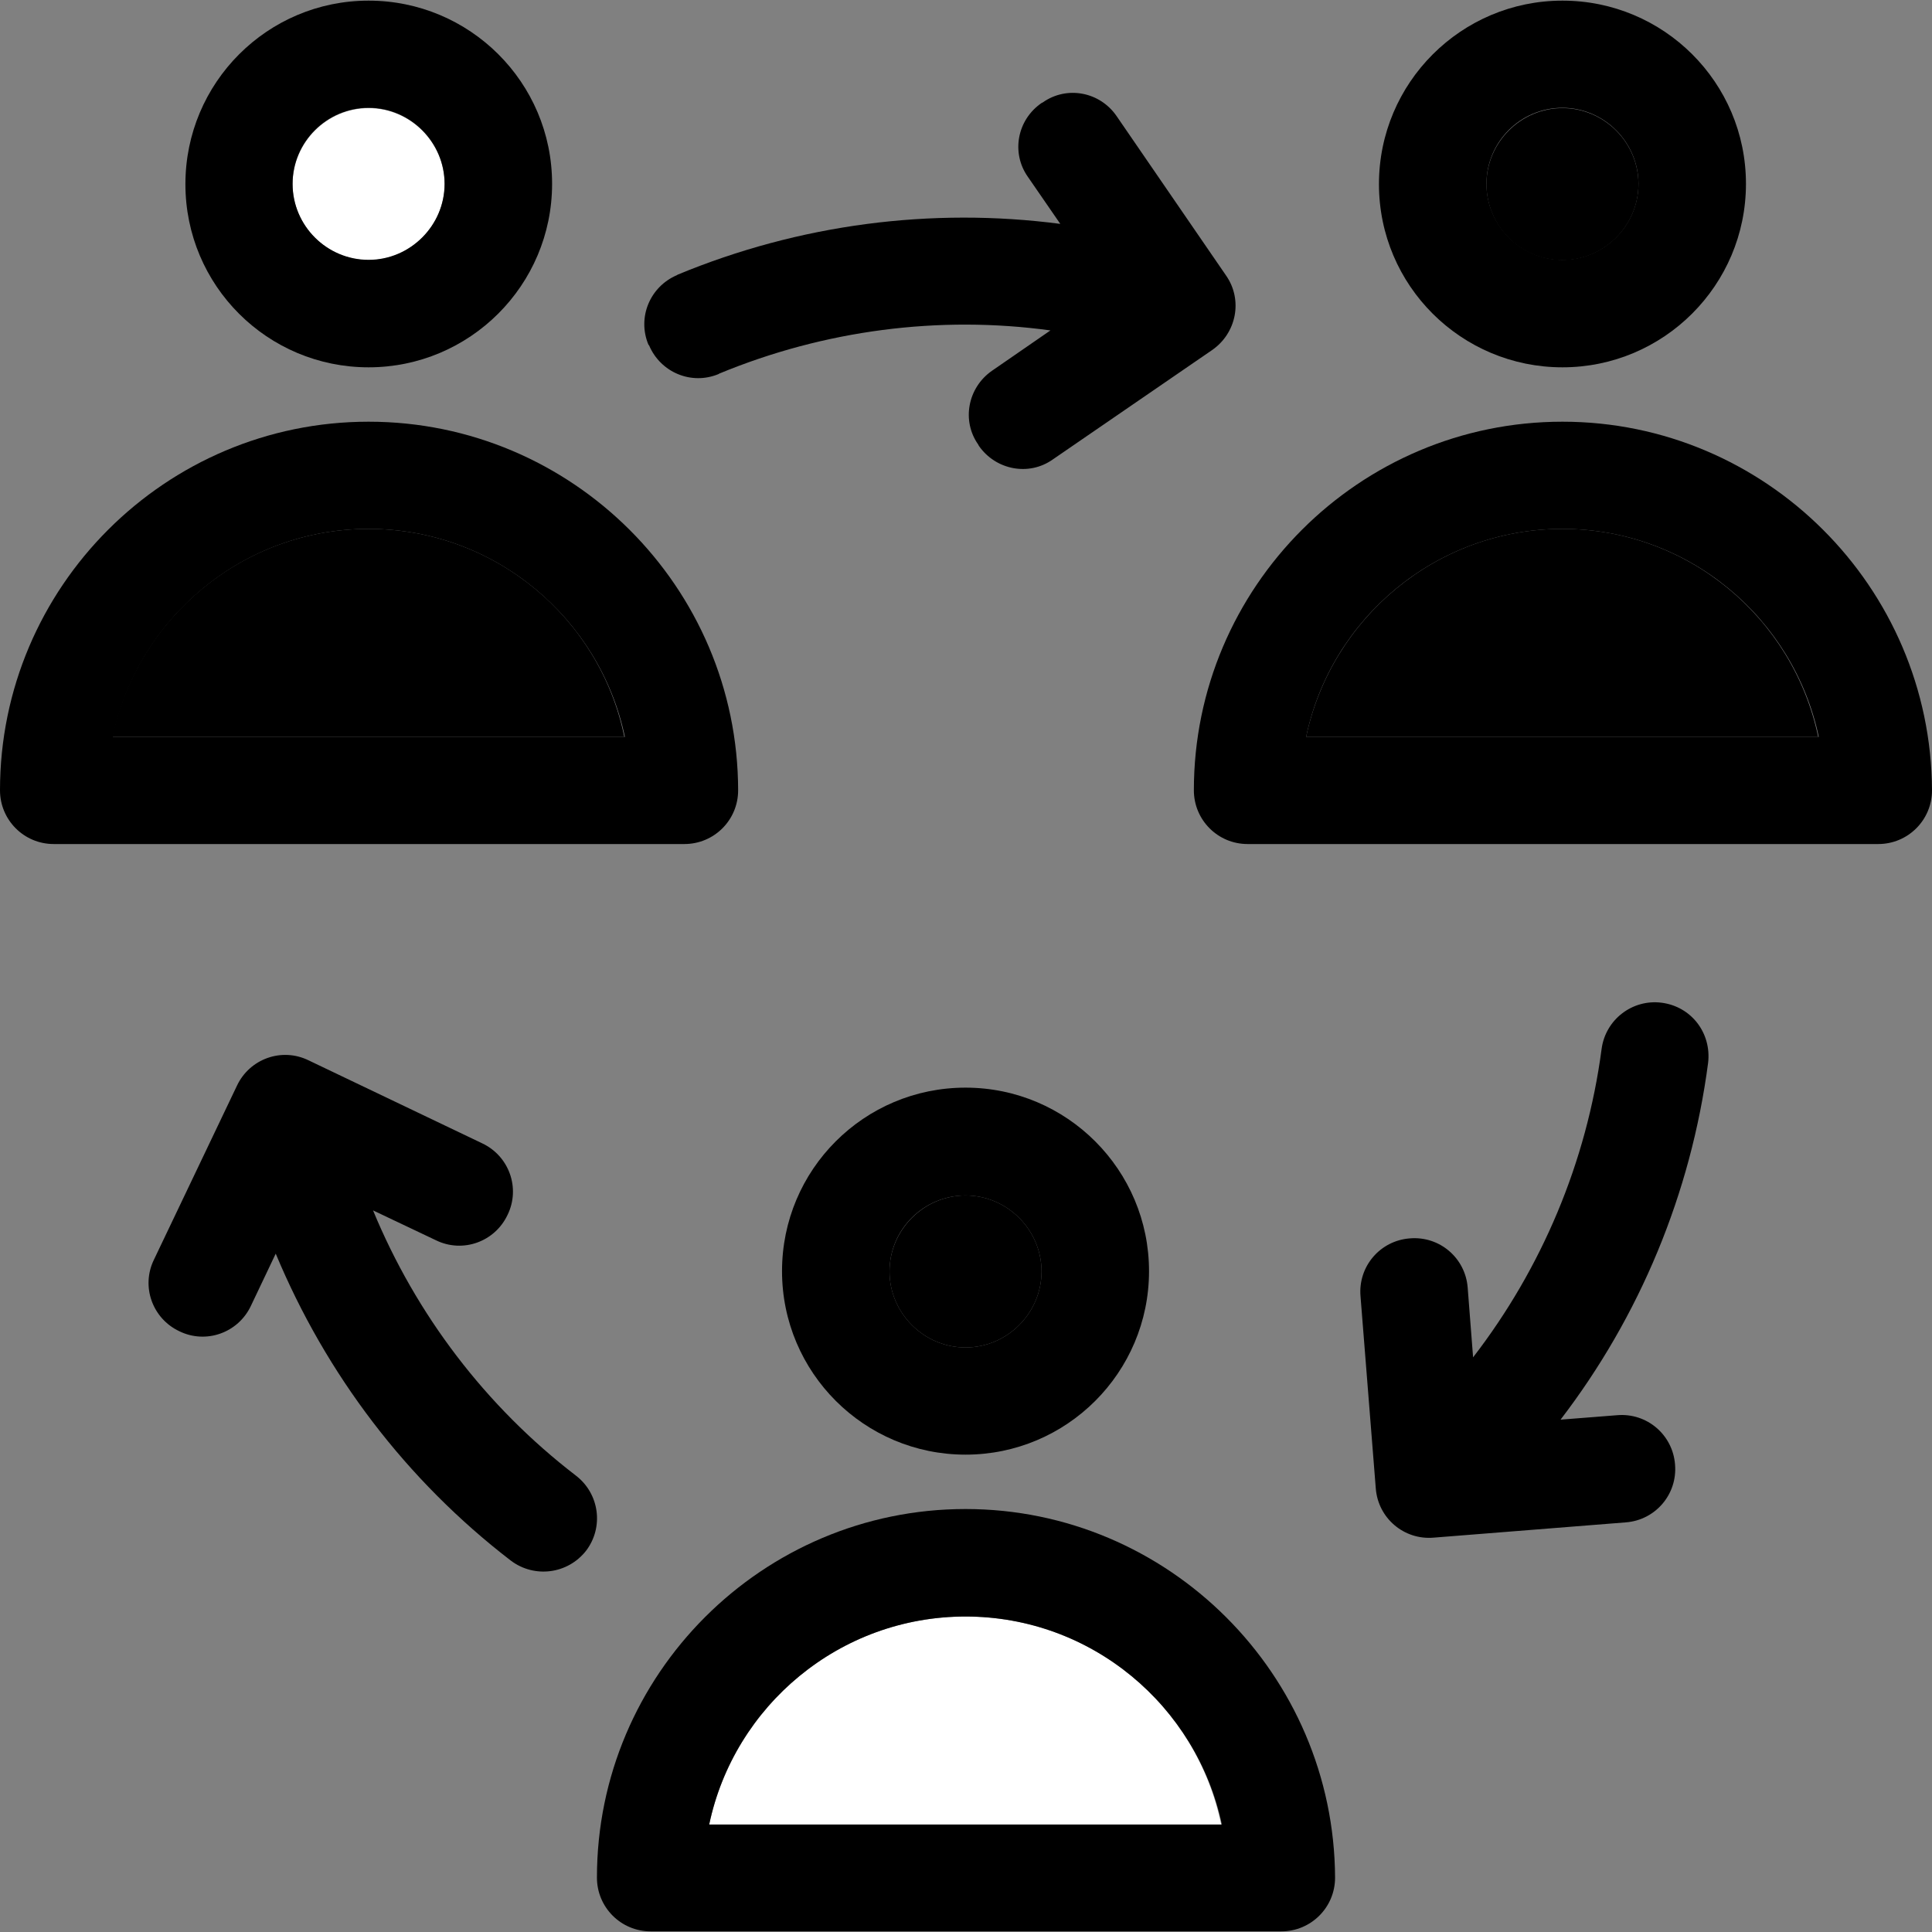 <svg height="800px" width="800px" version="1.1" id="Layer_1" xmlns="http://www.w3.org/2000/svg" xmlns:xlink="http://www.w3.org/1999/xlink" viewBox="0 0 392.727 392.727" xml:space="preserve" fill="#000000">

<rect x="0" y="0" width="392.727" height="392.727" fill="#808080" stroke="none"/>

<g id="SVGRepo_bgCarrier" stroke-width="0"></g>

<g id="SVGRepo_tracerCarrier" stroke-linecap="round" stroke-linejoin="round"></g>

<g id="SVGRepo_iconCarrier"> <path style="fill:#FFFFFF;" d="M196.267,328.598c-25.6,0-46.998,18.166-52.105,42.279h104.081 C243.265,346.764,221.867,328.598,196.267,328.598z"></path> <path style="fill:#000000;" d="M196.267,273.907c8.469,0,15.451-6.982,15.451-15.451s-6.982-15.451-15.451-15.451 s-15.451,6.982-15.451,15.451S187.798,273.907,196.267,273.907z"></path> <g> <path style="fill:#000000;" d="M196.267,306.747c-41.309,0-74.925,33.616-74.925,74.925c0,6.012,4.848,10.925,10.925,10.925 h128.194c6.012,0,10.925-4.848,10.925-10.925C271.192,340.428,237.576,306.747,196.267,306.747z M144.162,370.877 c5.042-24.113,26.505-42.279,52.105-42.279s46.998,18.166,52.105,42.279H144.162z"></path> <path style="fill:#000000;" d="M196.267,295.693c20.558,0,37.301-16.679,37.301-37.301c0-20.558-16.679-37.301-37.301-37.301 s-37.301,16.679-37.301,37.301S175.709,295.693,196.267,295.693z M196.267,243.006c8.469,0,15.451,6.982,15.451,15.45 c0,8.469-6.982,15.451-15.451,15.451s-15.451-6.982-15.451-15.451C180.816,249.859,187.798,243.006,196.267,243.006z"></path> </g> <path style="fill:#FFFFFF;" d="M74.925,52.881c8.469,0,15.451-6.982,15.451-15.451S83.394,21.98,74.925,21.98 S59.475,28.962,59.475,37.43S66.457,52.881,74.925,52.881z"></path> <path style="fill:#000000;" d="M317.608,107.507c-25.6,0-46.998,18.166-52.105,42.279h104.081 C364.541,125.673,343.143,107.507,317.608,107.507z"></path> <g> <path style="fill:#000000;" d="M74.925,107.507c-25.6,0-46.998,18.166-52.105,42.279h104.081 C121.988,125.673,100.525,107.507,74.925,107.507z"></path> <path style="fill:#000000;" d="M317.608,52.881c8.469,0,15.451-6.982,15.451-15.451s-6.982-15.451-15.451-15.451 c-8.469,0-15.451,6.982-15.451,15.451S309.01,52.881,317.608,52.881z"></path> </g> <g> <path style="fill:#000000;" d="M74.925,85.721C33.616,85.721,0,119.337,0,160.646c0,6.012,4.848,10.925,10.925,10.925h128.194 c6.012,0,10.925-4.848,10.925-10.925C149.98,119.337,116.299,85.721,74.925,85.721z M22.949,149.786 c5.042-24.113,26.44-42.279,51.976-42.279c25.6,0,46.998,18.166,52.105,42.279H22.949z"></path> <path style="fill:#000000;" d="M74.925,74.667c20.558,0,37.301-16.679,37.301-37.301S95.483,0.129,74.925,0.129 S37.689,16.808,37.689,37.43S54.368,74.667,74.925,74.667z M74.925,21.915c8.469,0,15.451,6.982,15.451,15.451 s-6.982,15.451-15.451,15.451s-15.451-6.917-15.451-15.451S66.457,21.915,74.925,21.915z"></path> <path style="fill:#000000;" d="M317.608,85.721c-41.309,0-74.925,33.616-74.925,74.925c0,6.012,4.848,10.925,10.925,10.925h128.194 c6.012,0,10.925-4.848,10.925-10.925C392.533,119.337,358.917,85.721,317.608,85.721z M265.503,149.786 c5.042-24.113,26.505-42.279,52.105-42.279s46.998,18.166,52.105,42.279H265.503z"></path> <path style="fill:#000000;" d="M317.608,74.667c20.558,0,37.301-16.679,37.301-37.301S338.166,0.129,317.608,0.129 c-20.558,0-37.301,16.679-37.301,37.301S297.051,74.667,317.608,74.667z M317.608,21.915c8.469,0,15.451,6.982,15.451,15.451 s-6.982,15.451-15.451,15.451c-8.469,0-15.451-6.982-15.451-15.451S309.01,21.915,317.608,21.915z"></path> <path style="fill:#000000;" d="M249.212,55.984l-22.238-32.388c-3.426-4.978-10.15-6.206-14.998-2.78l-0.259,0.129 c-4.978,3.426-6.206,10.149-2.78,14.998l6.594,9.568c-26.182-3.426-53.075,0.065-77.834,10.343l-0.065,0.065 c-5.495,2.327-8.145,8.598-5.818,14.158l0.129,0.129c2.327,5.495,8.598,8.145,14.158,5.818l0.065-0.065 c21.398-8.857,44.735-11.895,67.362-8.792l-11.895,8.21c-4.913,3.426-6.206,10.149-2.78,14.998l0.129,0.259 c3.426,4.913,10.15,6.206,14.998,2.78l32.388-22.238C251.345,67.749,252.703,60.962,249.212,55.984z"></path> <path style="fill:#000000;" d="M117.075,299.96c-18.36-14.093-32.517-32.776-41.244-53.915l12.8,6.077 c5.43,2.651,11.96,0.323,14.545-5.172c2.651-5.43,0.323-11.96-5.172-14.545l-35.297-16.873c-5.43-2.651-11.96-0.323-14.545,5.172 l-16.873,35.362c-2.651,5.43-0.323,11.96,5.172,14.545l0,0c5.43,2.651,11.96,0.323,14.545-5.172l5.042-10.602 c10.214,24.501,26.505,46.028,47.774,62.384c4.784,3.62,11.572,2.78,15.321-2.004C122.764,310.432,121.859,303.644,117.075,299.96z"></path> <path style="fill:#000000;" d="M337.778,203.83c-5.947-0.776-11.442,3.426-12.218,9.438c-3.038,22.949-12.154,44.541-26.117,62.642 l-1.099-14.158c-0.453-6.012-5.689-10.537-11.766-10.02l0,0c-6.012,0.453-10.537,5.689-10.02,11.766l3.103,39.046 c0.453,6.012,5.689,10.537,11.766,10.02l39.046-3.103c6.012-0.453,10.537-5.689,10.02-11.766l0,0 c-0.453-6.012-5.689-10.537-11.766-10.02l-11.507,0.905c16.097-21.01,26.505-45.964,29.996-72.533 C347.927,209.972,343.79,204.606,337.778,203.83z"></path> </g> </g>

</svg>